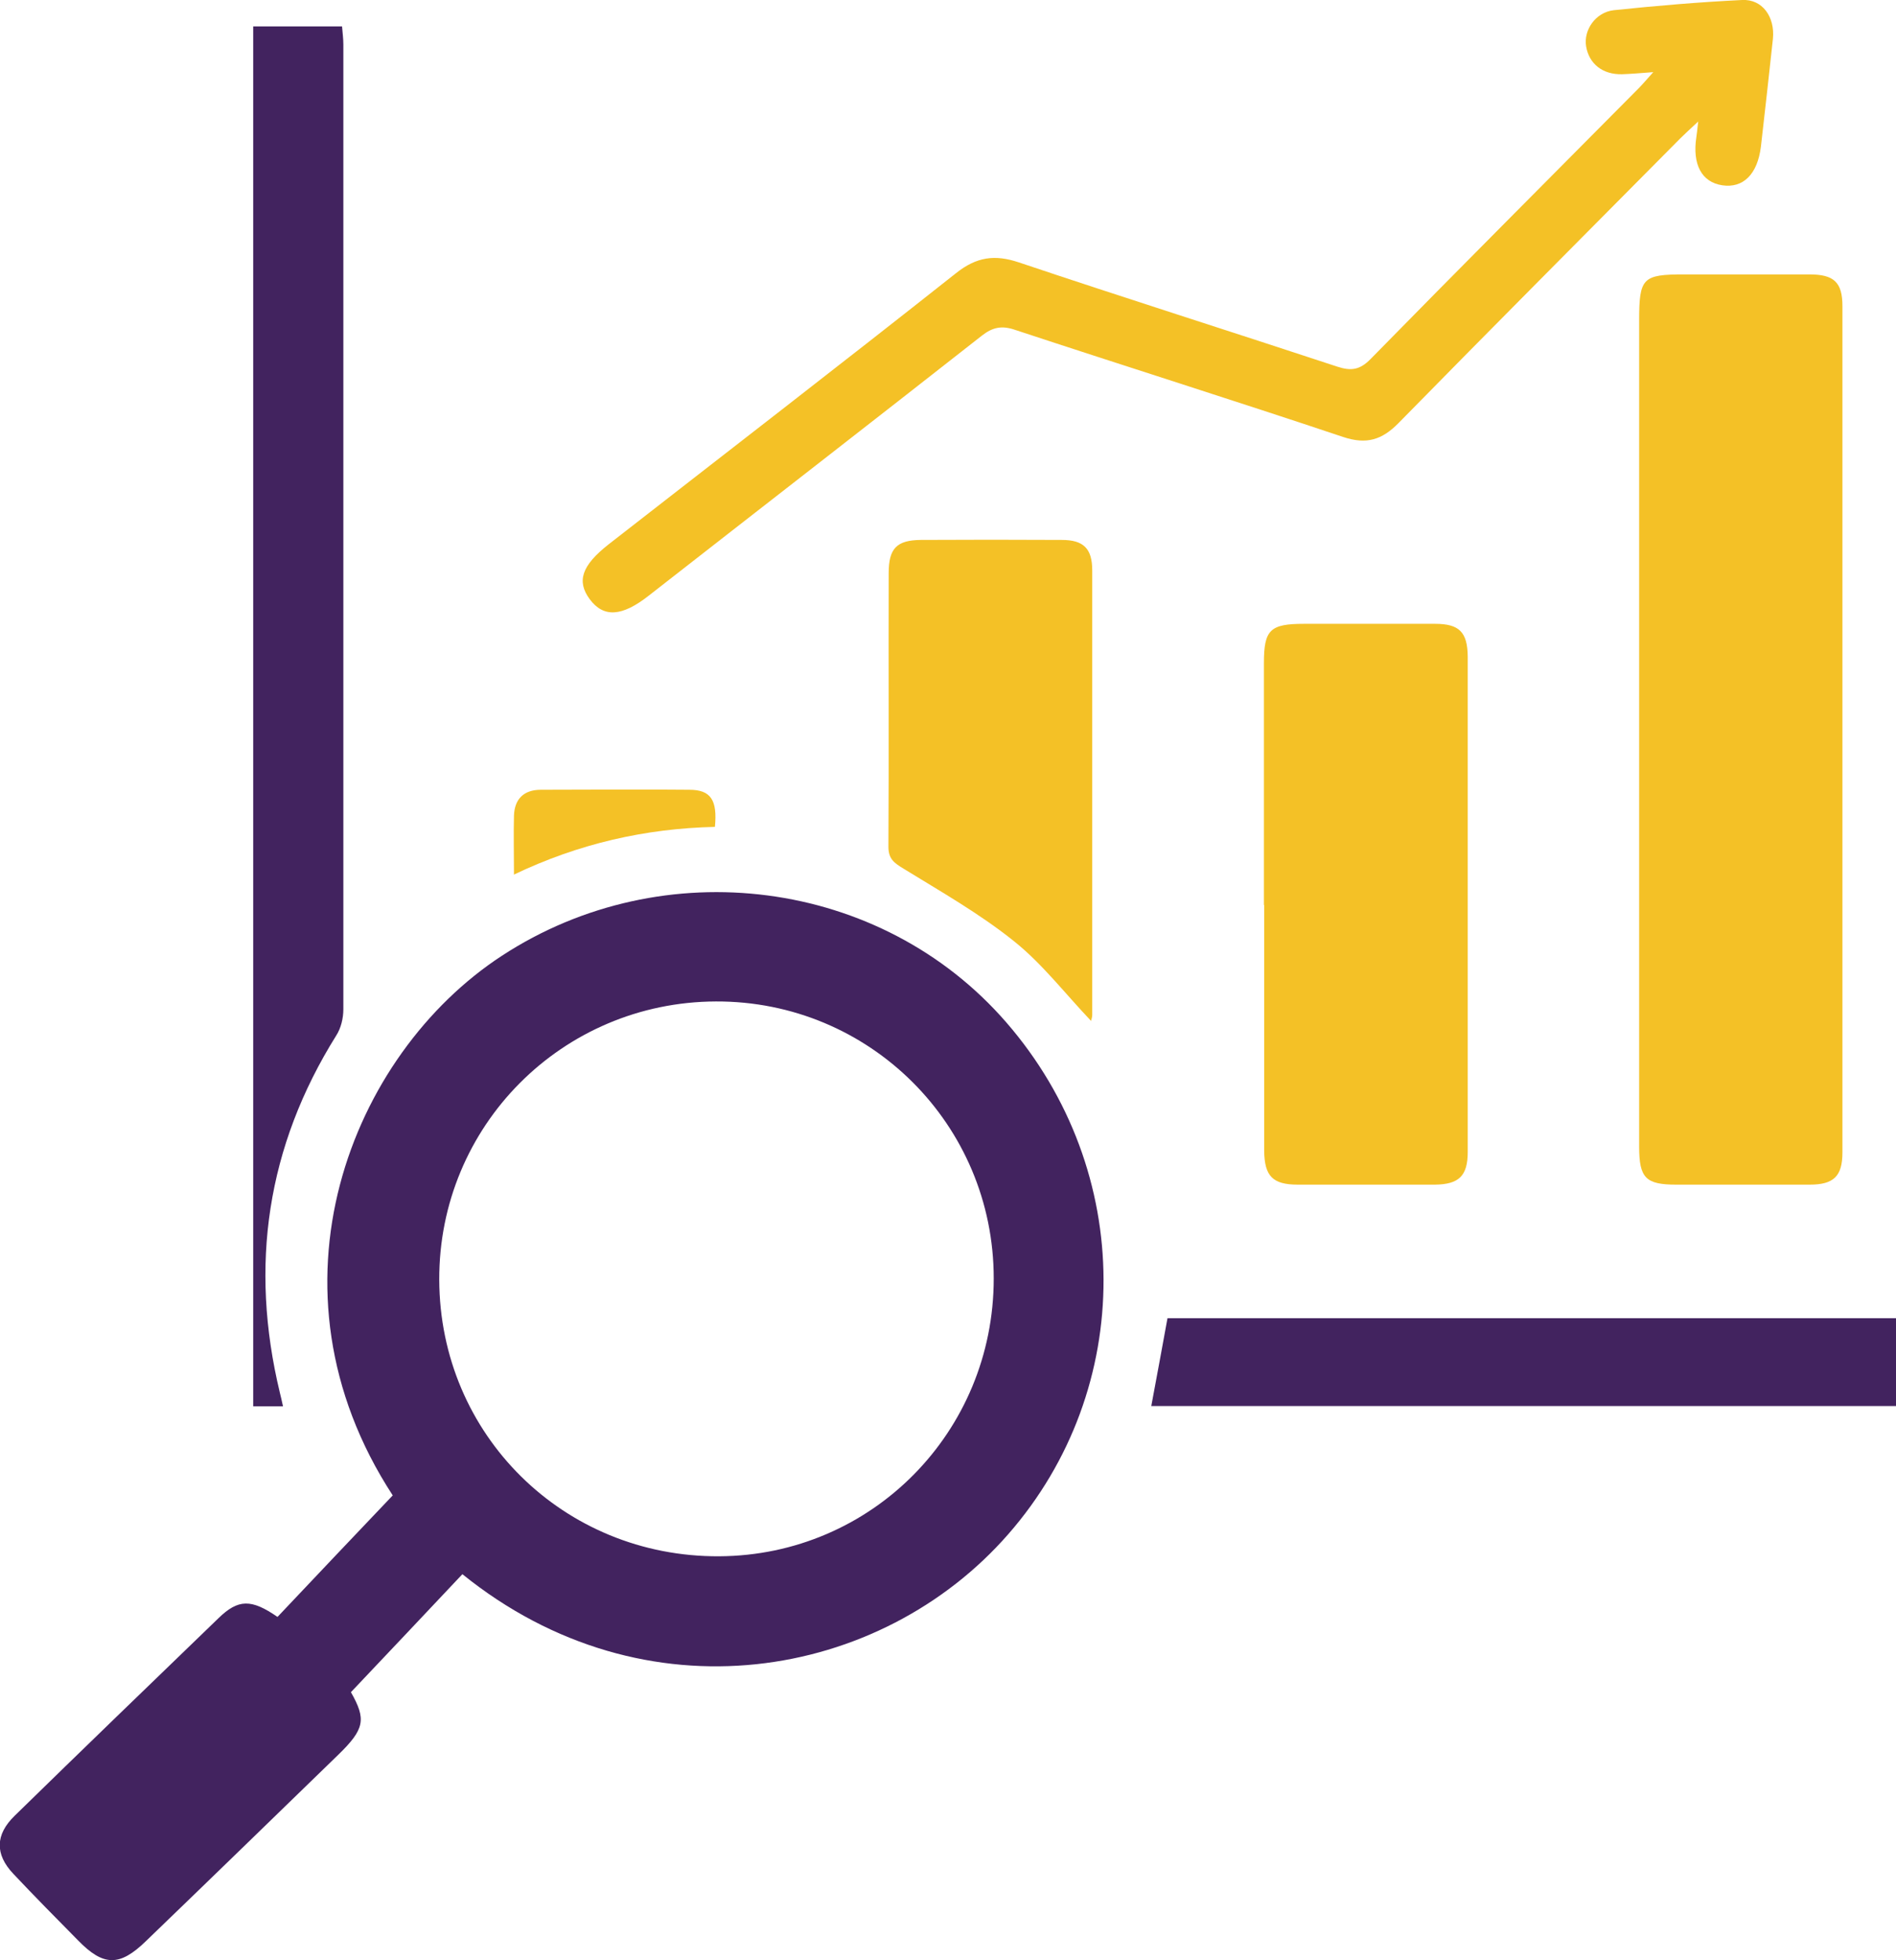 <?xml version="1.0" encoding="UTF-8"?>
<svg id="Layer_1" data-name="Layer 1" xmlns="http://www.w3.org/2000/svg" viewBox="0 0 72.56 75">
  <defs>
    <style>
      .cls-1 {
        fill: #42235f;
      }

      .cls-2 {
        fill: #f4c126;
      }
    </style>
  </defs>
  <path class="cls-1" d="M17.71,60.22c-1.43,1.52-2.84,3.01-4.28,4.53,.59,1.04,.53,1.41-.49,2.4-2.45,2.38-4.9,4.76-7.36,7.13-1,.97-1.62,.97-2.6-.04-.83-.84-1.66-1.68-2.47-2.54-.71-.75-.69-1.5,.05-2.22,2.59-2.53,5.2-5.05,7.8-7.56,.76-.74,1.26-.74,2.26-.05,1.46-1.54,2.91-3.08,4.41-4.65-5.18-7.94-1.6-16.88,4.18-20.65,6.17-4.03,14.51-2.97,19.3,2.55,4.95,5.7,4.95,14.01,.08,19.58-4.87,5.58-13.9,7.19-20.9,1.53Zm9.69-21.9c-5.89,.02-10.61,4.77-10.59,10.65,.02,5.93,4.76,10.61,10.71,10.58,5.84-.03,10.51-4.75,10.51-10.63,0-5.89-4.75-10.62-10.63-10.6Z"/>
  <path class="cls-2" d="M62.73,27.84c0-5.19,0-10.38,0-15.57,0-1.64,.13-1.77,1.73-1.77,1.59,0,3.19,0,4.78,0,.95,0,1.27,.3,1.27,1.22,0,10.79,0,21.58,0,32.37,0,.92-.33,1.24-1.26,1.24-1.7,0-3.39,0-5.09,0-1.18,0-1.43-.25-1.43-1.46,0-5.34,0-10.69,0-16.03Z"/>
  <path class="cls-2" d="M48.37,34.63c0-3.08,0-6.17,0-9.25,0-1.28,.23-1.51,1.54-1.51,1.67,0,3.34,0,5.01,0,.93,0,1.24,.32,1.25,1.25,0,6.32,0,12.64,0,18.96,0,.92-.34,1.24-1.26,1.25-1.75,0-3.49,0-5.24,0-.96,0-1.28-.32-1.29-1.3,0-3.13,0-6.27,0-9.4Z"/>
  <path class="cls-2" d="M63.28,2.76c-.53,.04-.87,.07-1.2,.08-.75,.02-1.27-.4-1.38-1.07-.1-.62,.36-1.3,1.06-1.38,1.63-.17,3.27-.31,4.91-.39,.78-.04,1.26,.65,1.18,1.48-.15,1.38-.3,2.75-.46,4.13-.13,1.06-.68,1.6-1.48,1.48-.79-.12-1.15-.8-.99-1.85,.02-.12,.03-.25,.07-.59-.31,.29-.5,.46-.68,.64-3.6,3.63-7.21,7.25-10.79,10.9-.63,.64-1.22,.83-2.12,.53-4.18-1.4-8.38-2.72-12.56-4.1-.5-.17-.85-.1-1.26,.22-4.24,3.33-8.5,6.63-12.75,9.95-1.03,.81-1.73,.85-2.26,.14-.51-.69-.31-1.29,.72-2.1,4.44-3.46,8.89-6.89,13.3-10.38,.78-.62,1.48-.72,2.4-.41,4.05,1.36,8.13,2.65,12.19,3.99,.52,.17,.86,.13,1.27-.29,3.4-3.47,6.83-6.9,10.25-10.35,.16-.16,.3-.33,.58-.64Z"/>
  <path class="cls-1" d="M10.82,53.81h-1.13V1.01h3.4c.02,.25,.05,.47,.05,.69,0,12.31,0,24.61,0,36.92,0,.34-.09,.72-.27,1-2.66,4.25-3.33,8.81-2.16,13.67,.04,.15,.07,.3,.12,.52Z"/>
  <path class="cls-2" d="M41.76,39.07c-1-1.05-1.87-2.19-2.96-3.06-1.31-1.05-2.79-1.89-4.22-2.77-.36-.22-.58-.37-.58-.84,.02-3.49,0-6.98,.01-10.47,0-.95,.31-1.26,1.23-1.27,1.8-.01,3.59-.01,5.39,0,.84,0,1.17,.33,1.17,1.17,0,5.67,0,11.34,0,17.02,0,.07-.03,.14-.05,.23Z"/>
  <path class="cls-1" d="M72.56,50.44v3.36h-28.5c.21-1.12,.41-2.21,.62-3.36h27.88Z"/>
  <path class="cls-2" d="M19.67,33.48c0-.84-.02-1.56,0-2.27,.02-.63,.37-.99,1.03-.99,1.89,0,3.79-.02,5.68,0,.82,0,1.08,.39,.98,1.42-2.65,.06-5.22,.64-7.7,1.83Z"/>
</svg>